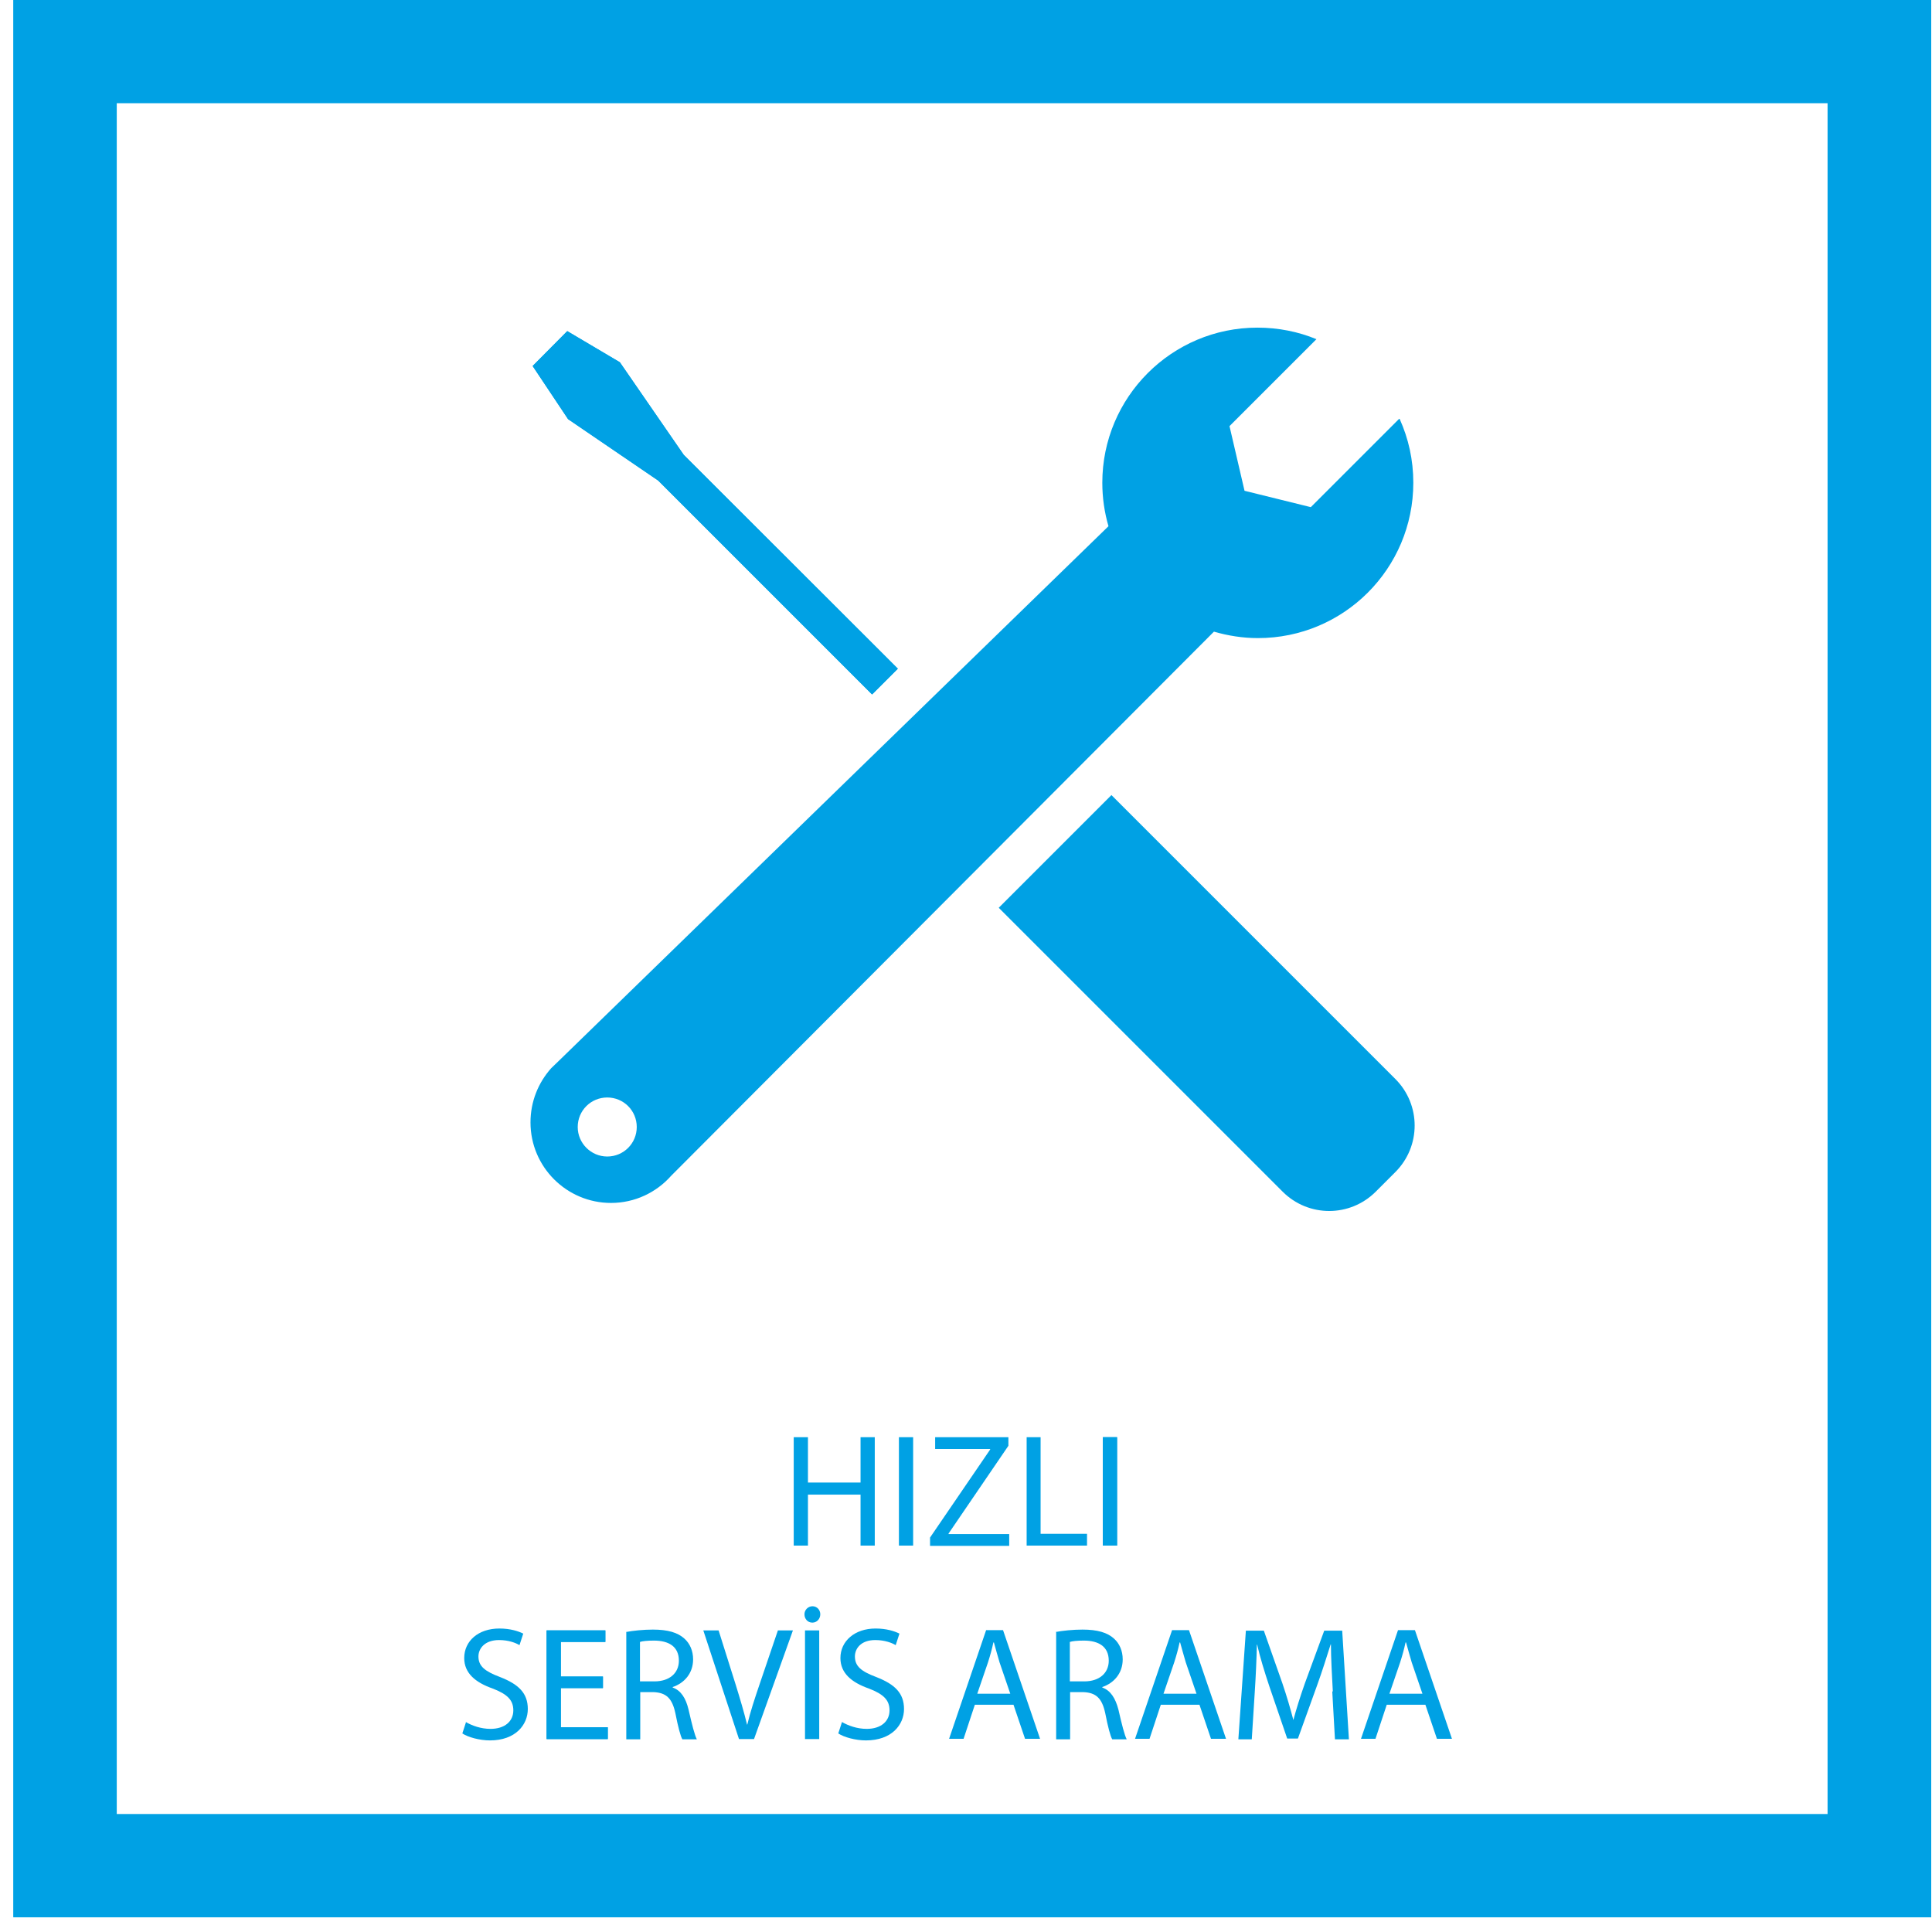 <svg width="72" height="72" viewBox="0 0 72 72" fill="none" xmlns="http://www.w3.org/2000/svg">
<path d="M33.46 24.92L25.48 16.95L23.1 13.5L21.14 12.34L19.85 13.64L21.17 15.62L24.53 17.91L32.5 25.88L33.46 24.92Z" fill="#00A1E4"/>
<path d="M30.11 53.56V55.25H32.07V53.56H32.6V57.6H32.07V55.7H30.11V57.6H29.58V53.56H30.11Z" fill="#00A1E4"/>
<path d="M34.03 53.56V57.6H33.5V53.56H34.03Z" fill="#00A1E4"/>
<path d="M34.66 57.3L36.9 54.02V54H34.85V53.56H37.58V53.88L35.35 57.15V57.17H37.61V57.61H34.66V57.3Z" fill="#00A1E4"/>
<path d="M38.25 53.56H38.78V57.16H40.51V57.6H38.26V53.56H38.25Z" fill="#00A1E4"/>
<path d="M41.63 53.56V57.6H41.1V53.56H41.63Z" fill="#00A1E4"/>
<path d="M22.47 62.91H20.9V64.37H22.65V64.81H20.37V60.76H22.56V61.19H20.9V62.48H22.47V62.91Z" fill="#00A1E4"/>
<path d="M23.85 62.66H24.39C24.95 62.66 25.3 62.35 25.3 61.89C25.3 61.36 24.92 61.14 24.37 61.14C24.12 61.14 23.94 61.16 23.85 61.19V62.66ZM23.33 60.82C23.59 60.77 23.98 60.73 24.33 60.73C24.89 60.73 25.26 60.84 25.51 61.07C25.71 61.25 25.83 61.52 25.83 61.84C25.83 62.37 25.49 62.73 25.07 62.87V62.89C25.38 63 25.56 63.29 25.66 63.71C25.79 64.28 25.89 64.67 25.97 64.82H25.43C25.36 64.7 25.27 64.36 25.17 63.85C25.05 63.29 24.83 63.08 24.35 63.06H23.86V64.82H23.34V60.83L23.33 60.82Z" fill="#00A1E4"/>
<path d="M27.54 64.81L26.21 60.76H26.78L27.41 62.76C27.58 63.31 27.73 63.81 27.84 64.27H27.85C27.96 63.8 28.13 63.29 28.31 62.76L28.99 60.76H29.55L28.1 64.81H27.52H27.54Z" fill="#00A1E4"/>
<path d="M30.53 64.81H30V60.76H30.53V64.81ZM30.27 60.47C30.1 60.47 29.98 60.33 29.98 60.16C29.98 60 30.11 59.86 30.28 59.86C30.45 59.86 30.57 60 30.57 60.16C30.57 60.33 30.44 60.47 30.28 60.47H30.27Z" fill="#00A1E4"/>
<path d="M31.37 64.17C31.61 64.31 31.94 64.43 32.3 64.43C32.83 64.43 33.15 64.15 33.15 63.74C33.15 63.36 32.93 63.14 32.39 62.93C31.73 62.7 31.32 62.35 31.32 61.79C31.32 61.16 31.85 60.69 32.63 60.69C33.04 60.69 33.34 60.79 33.52 60.88L33.38 61.31C33.25 61.23 32.98 61.12 32.62 61.12C32.07 61.12 31.86 61.45 31.86 61.73C31.86 62.1 32.1 62.29 32.66 62.5C33.35 62.77 33.69 63.1 33.69 63.69C33.69 64.28 33.23 64.86 32.27 64.86C31.88 64.86 31.45 64.74 31.24 64.6L31.38 64.17H31.37Z" fill="#00A1E4"/>
<path d="M37.65 63.12L37.25 61.95C37.17 61.69 37.11 61.45 37.04 61.21H37.02C36.97 61.45 36.9 61.7 36.82 61.95L36.42 63.12H37.64H37.65ZM36.33 63.53L35.91 64.8H35.37L36.75 60.75H37.38L38.76 64.8H38.2L37.77 63.53H36.33Z" fill="#00A1E4"/>
<path d="M39.87 62.66H40.41C40.97 62.66 41.32 62.35 41.32 61.89C41.32 61.36 40.94 61.14 40.39 61.14C40.14 61.14 39.96 61.16 39.87 61.19V62.66ZM39.34 60.82C39.6 60.77 39.99 60.73 40.34 60.73C40.9 60.73 41.27 60.84 41.52 61.07C41.72 61.25 41.84 61.52 41.84 61.84C41.84 62.37 41.5 62.73 41.08 62.87V62.89C41.39 63 41.57 63.29 41.68 63.71C41.81 64.28 41.91 64.67 41.99 64.82H41.45C41.38 64.7 41.29 64.36 41.19 63.85C41.07 63.29 40.85 63.08 40.37 63.06H39.88V64.82H39.36V60.83L39.34 60.82Z" fill="#00A1E4"/>
<path d="M44.59 63.12L44.19 61.95C44.11 61.69 44.05 61.45 43.98 61.21H43.96C43.91 61.45 43.84 61.7 43.76 61.95L43.36 63.12H44.58H44.59ZM43.26 63.53L42.84 64.8H42.3L43.68 60.75H44.31L45.69 64.8H45.13L44.7 63.53H43.26Z" fill="#00A1E4"/>
<path d="M49.67 63.03C49.64 62.47 49.6 61.78 49.6 61.28H49.59C49.44 61.75 49.28 62.27 49.08 62.82L48.37 64.79H47.97L47.31 62.86C47.12 62.29 46.96 61.77 46.85 61.29H46.84C46.83 61.79 46.8 62.47 46.76 63.08L46.65 64.82H46.15L46.43 60.77H47.1L47.79 62.73C47.96 63.23 48.09 63.68 48.2 64.1C48.31 63.69 48.45 63.24 48.63 62.73L49.35 60.77H50.02L50.27 64.82H49.75L49.65 63.04L49.67 63.03Z" fill="#00A1E4"/>
<path d="M53.01 63.12L52.61 61.95C52.53 61.69 52.47 61.45 52.4 61.21H52.38C52.33 61.45 52.26 61.7 52.18 61.95L51.78 63.12H53H53.01ZM51.68 63.53L51.26 64.8H50.72L52.1 60.75H52.73L54.11 64.8H53.55L53.12 63.53H51.68Z" fill="#00A1E4"/>
<path d="M0.5 71.45H71.97V0H0.5V71.45ZM4.35 3.84H68.11V67.61H4.35V3.84Z" fill="#00A1E4"/>
<path d="M22.63 43.1C22.03 43.1 21.53 42.61 21.53 42C21.53 41.39 22.02 40.9 22.63 40.9C23.24 40.9 23.73 41.39 23.73 42C23.73 42.61 23.24 43.1 22.63 43.1ZM52.14 15.61L48.85 18.9L46.38 18.29L45.82 15.88L49.06 12.64C48.38 12.36 47.64 12.21 46.86 12.21C43.67 12.21 41.08 14.8 41.08 17.99C41.08 18.55 41.16 19.1 41.31 19.61L20.81 39.55L20.54 39.81C20.06 40.35 19.77 41.05 19.77 41.83C19.77 43.49 21.12 44.83 22.77 44.83C23.66 44.83 24.46 44.44 25.01 43.82L45.24 23.54C45.76 23.69 46.31 23.78 46.88 23.78C50.08 23.78 52.67 21.19 52.67 17.99C52.67 17.14 52.49 16.34 52.16 15.61" fill="#00A1E4"/>
<path d="M51.99 43.69L51.27 44.41C50.31 45.37 48.76 45.37 47.8 44.41L37.22 33.83L41.42 29.63L52 40.21C52.96 41.17 52.96 42.72 52 43.68" fill="#00A1E4"/>
<path d="M33.46 24.92L25.48 16.95L23.1 13.5L21.14 12.34L19.85 13.64L21.17 15.62L24.53 17.91L32.5 25.88L33.46 24.92Z" fill="#00A1E4"/>
<path d="M41.63 53.56V57.6H41.1V53.56H41.63Z" fill="#00A1E4"/>
<path d="M17.35 64.17C17.59 64.31 17.92 64.43 18.28 64.43C18.81 64.43 19.13 64.15 19.13 63.74C19.13 63.36 18.91 63.14 18.37 62.93C17.71 62.7 17.3 62.35 17.3 61.79C17.3 61.16 17.82 60.69 18.61 60.69C19.02 60.69 19.32 60.79 19.5 60.88L19.36 61.31C19.23 61.23 18.96 61.12 18.6 61.12C18.05 61.12 17.83 61.45 17.83 61.73C17.83 62.1 18.08 62.29 18.64 62.5C19.33 62.77 19.67 63.1 19.67 63.69C19.67 64.28 19.21 64.86 18.26 64.86C17.87 64.86 17.44 64.74 17.23 64.6L17.37 64.17H17.35Z" fill="#00A1E4"/>
<path d="M22.47 62.91H20.9V64.37H22.65V64.81H20.37V60.76H22.56V61.19H20.9V62.48H22.47V62.91Z" fill="#00A1E4"/>
<path d="M0.5 71.45H71.97V0H0.5V71.45ZM4.35 3.84H68.11V67.61H4.35V3.84Z" fill="#00A1E4"/>
</svg>
